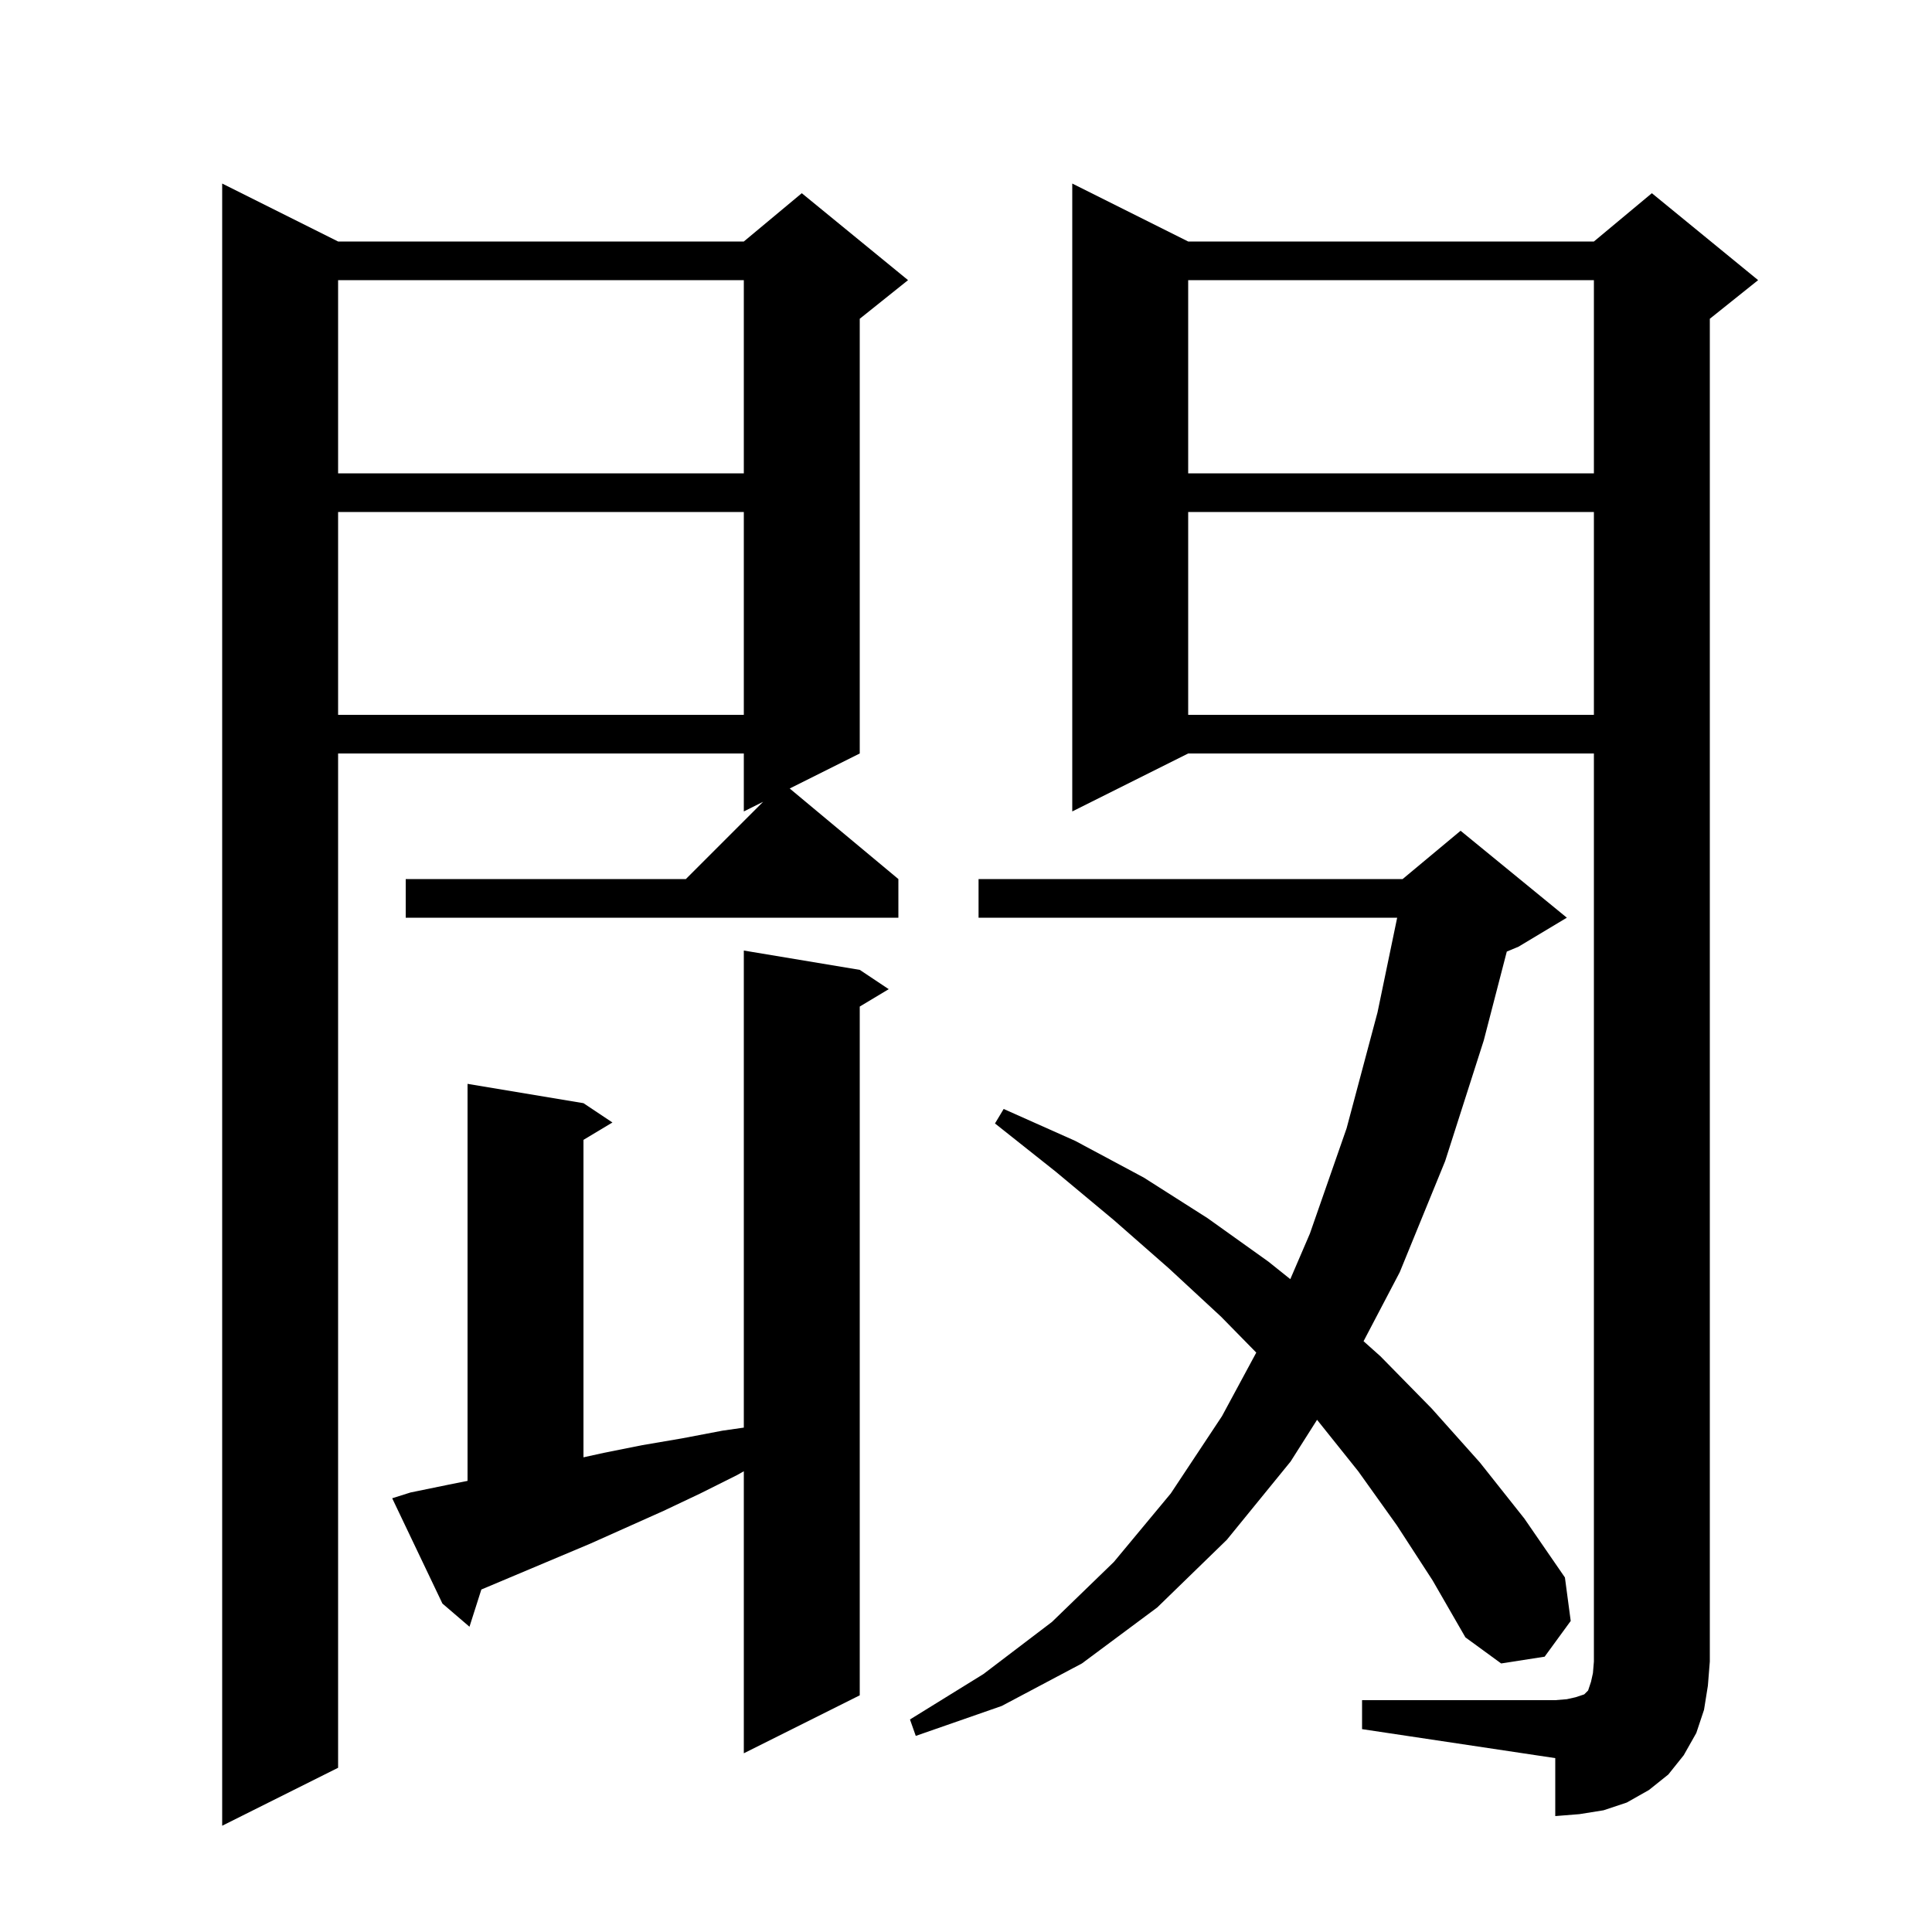 <svg xmlns="http://www.w3.org/2000/svg" xmlns:xlink="http://www.w3.org/1999/xlink" version="1.1" baseProfile="full" viewBox="0 0 200 200" width="200" height="200"><g fill="currentColor"><path d="M 35.0 25.0 L 77.0 25.0 L 83.0 20.0 L 94.0 29.0 L 89.0 33.0 L 89.0 78.0 L 81.75 81.625 L 93.0 91.0 L 93.0 95.0 L 42.0 95.0 L 42.0 91.0 L 71.0 91.0 L 79.0 83.0 L 77.0 84.0 L 77.0 78.0 L 35.0 78.0 L 35.0 183.0 L 23.0 189.0 L 23.0 19.0 Z M 141.0 176.0 L 161.0 176.0 L 162.2 175.9 L 163.1 175.7 L 164.0 175.4 L 164.4 175.0 L 164.7 174.1 L 164.9 173.2 L 165.0 172.0 L 165.0 78.0 L 123.0 78.0 L 111.0 84.0 L 111.0 19.0 L 123.0 25.0 L 165.0 25.0 L 171.0 20.0 L 182.0 29.0 L 177.0 33.0 L 177.0 172.0 L 176.8 174.5 L 176.4 177.0 L 175.6 179.4 L 174.3 181.7 L 172.7 183.7 L 170.7 185.3 L 168.4 186.6 L 166.0 187.4 L 163.5 187.8 L 161.0 188.0 L 161.0 182.0 L 141.0 179.0 Z M 42.5 154.5 L 46.4 153.7 L 48.4 153.3 L 48.4 112.2 L 60.4 114.2 L 63.4 116.2 L 60.4 118.0 L 60.4 150.861 L 62.5 150.4 L 66.5 149.6 L 70.6 148.9 L 74.8 148.1 L 77.0 147.786 L 77.0 98.4 L 89.0 100.4 L 92.0 102.4 L 89.0 104.2 L 89.0 175.5 L 77.0 181.5 L 77.0 152.303 L 76.3 152.7 L 72.5 154.6 L 68.7 156.4 L 61.1 159.8 L 49.829 164.546 L 48.6 168.4 L 45.8 166.0 L 40.6 155.1 Z M 144.6 157.9 L 140.6 152.3 L 136.342 146.978 L 133.6 151.3 L 127.0 159.4 L 119.8 166.4 L 112.0 172.2 L 103.7 176.6 L 94.8 179.7 L 94.2 178.0 L 101.8 173.3 L 108.9 167.9 L 115.3 161.7 L 121.2 154.6 L 126.5 146.6 L 130.049 140.02 L 126.4 136.3 L 121.0 131.3 L 115.3 126.3 L 109.3 121.3 L 103.0 116.3 L 103.9 114.8 L 111.3 118.1 L 118.4 121.9 L 125.0 126.1 L 131.3 130.6 L 133.572 132.417 L 135.6 127.7 L 139.4 116.8 L 142.6 104.8 L 144.635 95.0 L 101.3 95.0 L 101.3 91.0 L 145.2 91.0 L 151.2 86.0 L 162.2 95.0 L 157.2 98.0 L 155.983 98.507 L 153.6 107.7 L 149.6 120.2 L 144.9 131.7 L 141.155 138.842 L 142.9 140.4 L 148.2 145.8 L 153.2 151.4 L 157.8 157.2 L 162.0 163.3 L 162.6 167.8 L 159.9 171.5 L 155.4 172.2 L 151.7 169.5 L 148.3 163.6 Z M 123.0 53.0 L 123.0 74.0 L 165.0 74.0 L 165.0 53.0 Z M 35.0 53.0 L 35.0 74.0 L 77.0 74.0 L 77.0 53.0 Z M 123.0 29.0 L 123.0 49.0 L 165.0 49.0 L 165.0 29.0 Z M 35.0 29.0 L 35.0 49.0 L 77.0 49.0 L 77.0 29.0 Z "/></g></svg>